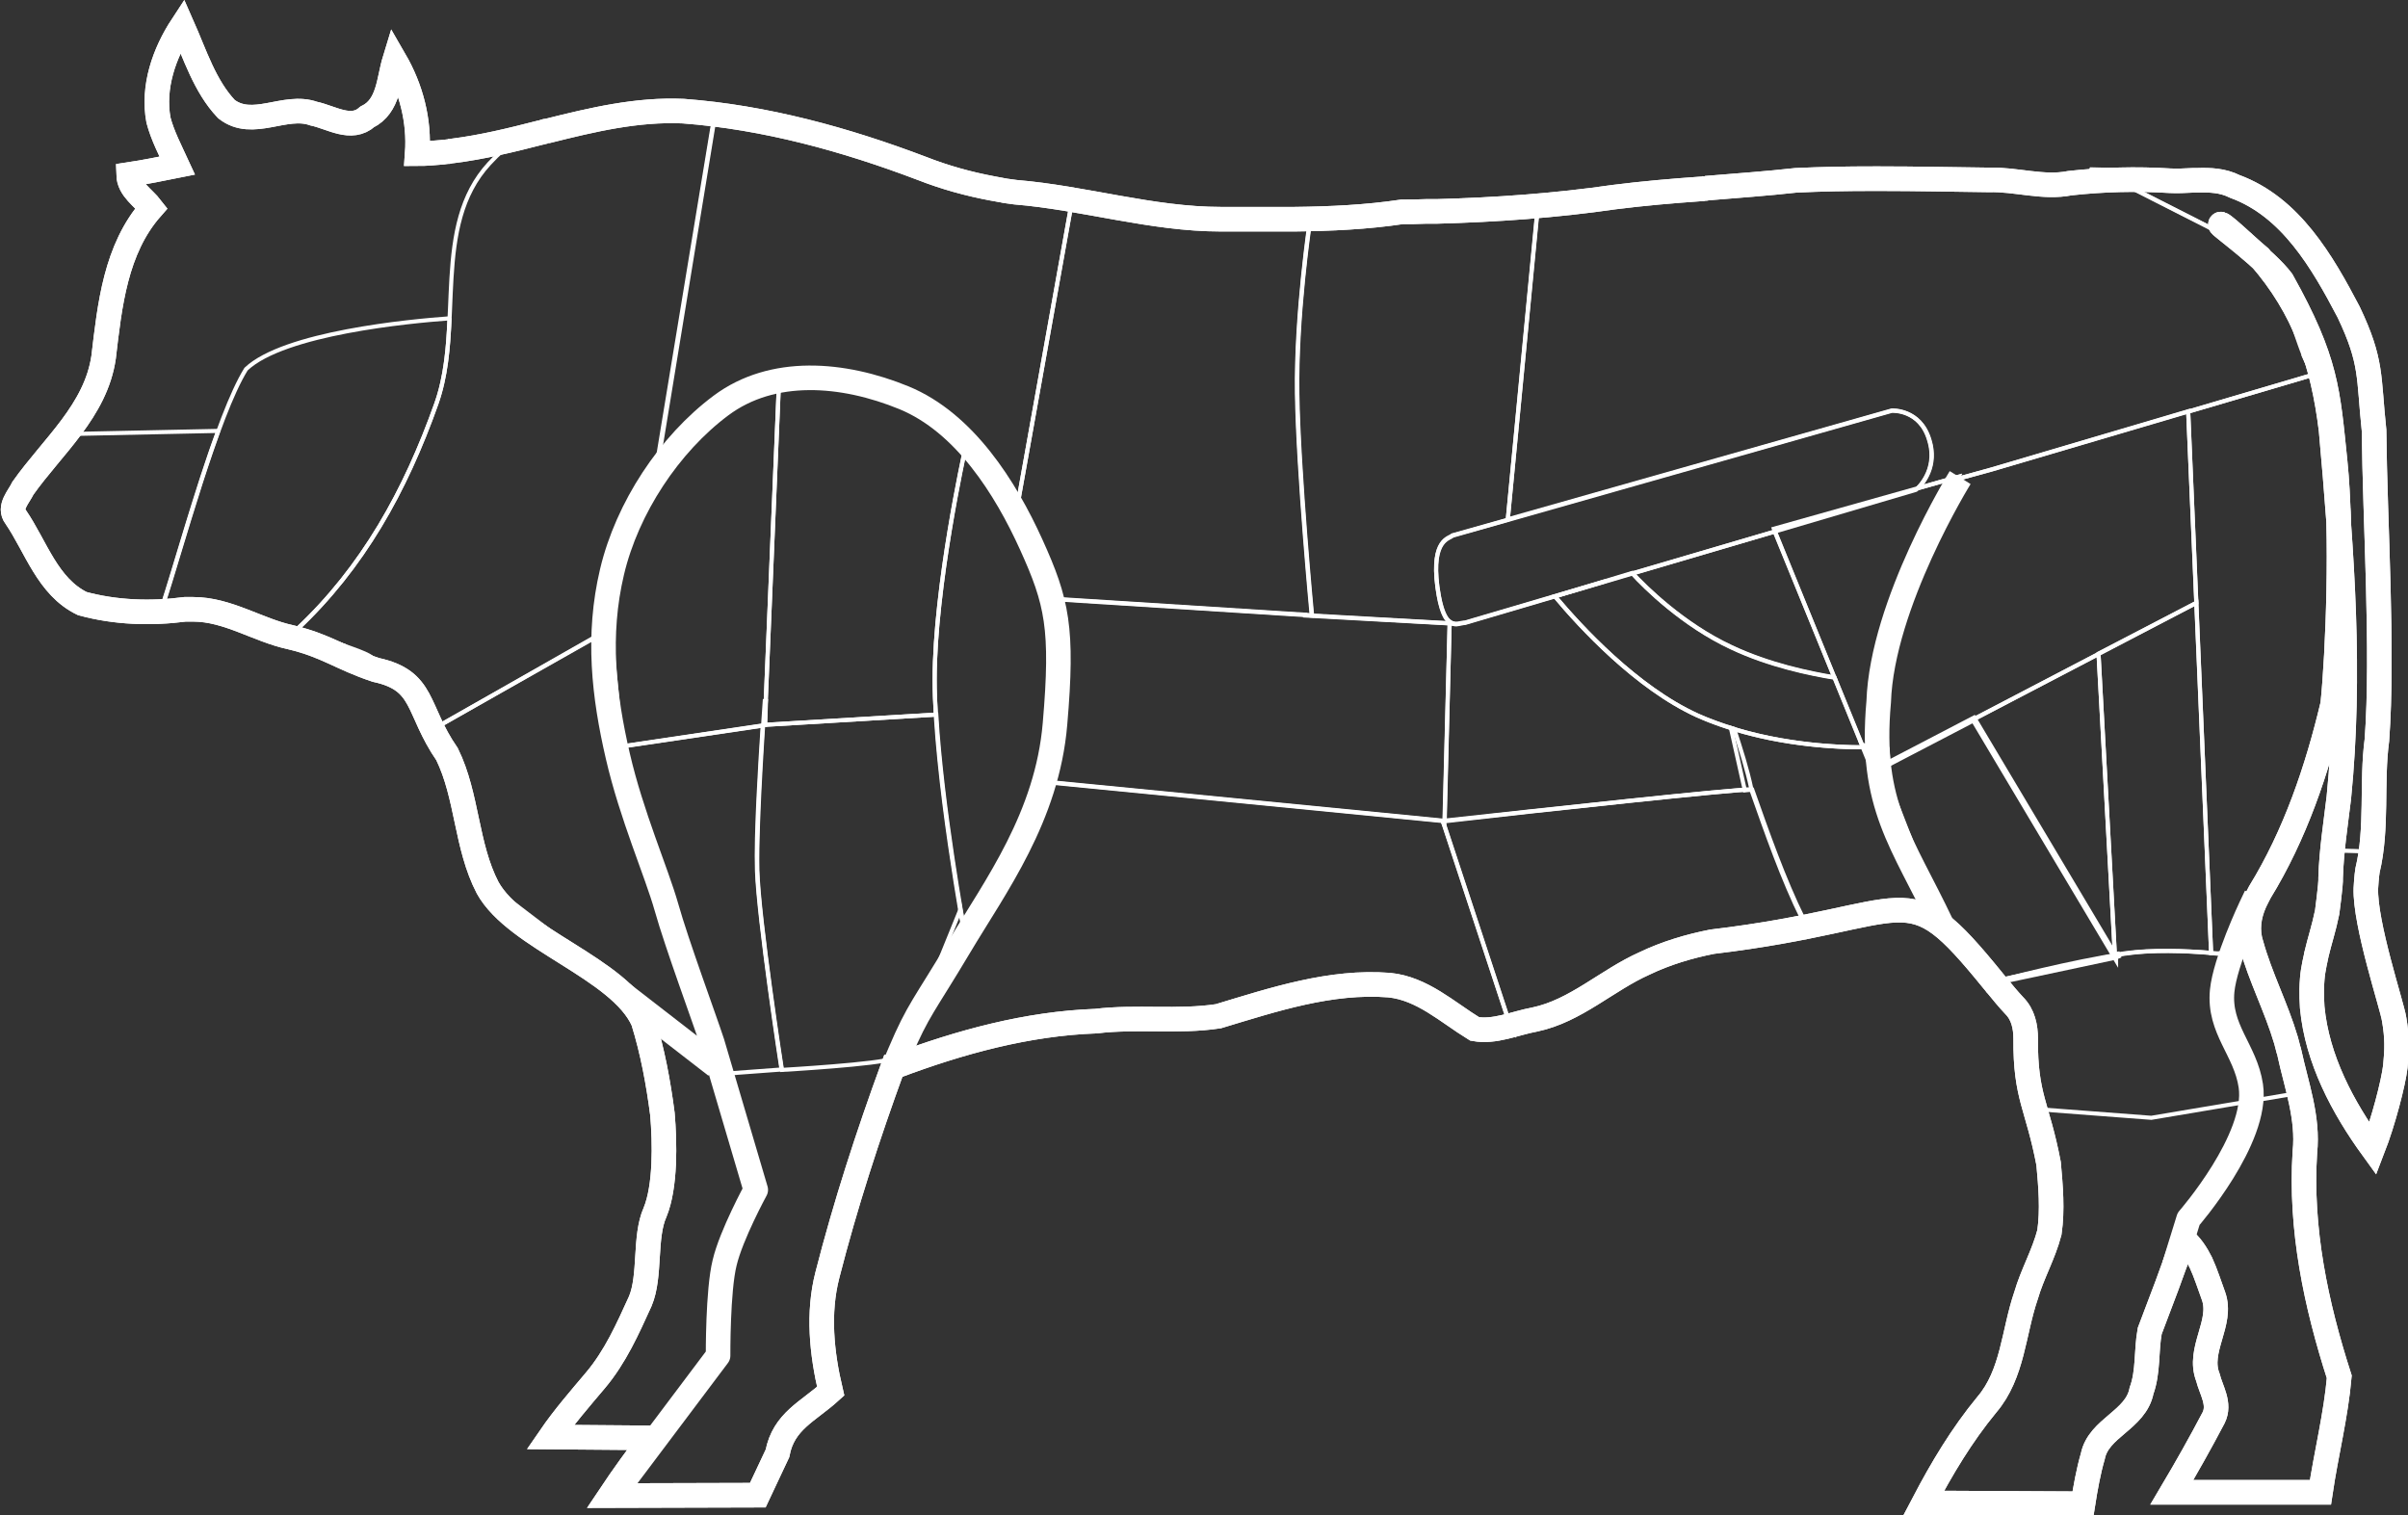 <?xml version="1.0" encoding="utf-8"?>
<!-- Generator: Adobe Illustrator 25.4.1, SVG Export Plug-In . SVG Version: 6.00 Build 0)  -->
<svg version="1.1"
	 id="bull" inkscape:version="0.47 r22583" sodipodi:docname="Beef_cuts_France_Onglet_highlighted.svg" xmlns:cc="http://creativecommons.org/ns#" xmlns:dc="http://purl.org/dc/elements/1.1/" xmlns:inkscape="http://www.inkscape.org/namespaces/inkscape" xmlns:rdf="http://www.w3.org/1999/02/22-rdf-syntax-ns#" xmlns:sodipodi="http://sodipodi.sourceforge.net/DTD/sodipodi-0.dtd" xmlns:svg="http://www.w3.org/2000/svg"
	 xmlns="http://www.w3.org/2000/svg" xmlns:xlink="http://www.w3.org/1999/xlink" x="0px" y="0px" viewBox="0 0 588.2 370.1"
	 style="enable-background:new 0 0 588.2 370.1;" xml:space="preserve">
<rect x="0" y="0" width="588.2" height="370.1" fill="#333333" stroke="none"/>
<style type="text/css">
	.st0{fill:none;stroke:#FFFFFF;stroke-width:6;stroke-miterlimit:6.287;}
	.st1{fill:none;stroke:#FFFFFF;stroke-linecap:square;stroke-linejoin:bevel;}
	.st2{fill:none;stroke:#FFFFFF;stroke-miterlimit:10;}
	.st3{fill:none;stroke:#FFFFFF;stroke-width:1;}
	.st4{fill:none;stroke:#FFFFFF;stroke-width:1.572;}
	.st5{fill:none;stroke:#FFFFFF;stroke-width:1;stroke-miterlimit:6.287;}
	.st6{fill:none;stroke:#FFFFFF;stroke-width:6;stroke-linecap:square;stroke-linejoin:round;stroke-miterlimit:6.287;}
</style>
<sodipodi:namedview  bordercolor="#666666" borderopacity="1" gridtolerance="10" guidetolerance="10" id="namedview83" inkscape:current-layer="layer2" inkscape:cx="131.65843" inkscape:cy="207.23466" inkscape:pageopacity="0" inkscape:pageshadow="2" inkscape:window-height="756" inkscape:window-maximized="1" inkscape:window-width="1221" inkscape:window-x="0" inkscape:window-y="0" inkscape:zoom="5.6568542" objecttolerance="10" pagecolor="#ffffff" showgrid="false">
	</sodipodi:namedview>
<g id="g3804" transform="translate(-7.694,10.065)" inkscape:groupmode="layer" inkscape:label="Fond">
	<g id="g3806" transform="translate(-2.697,-1.317)">
		
			<path id="path3808" sodipodi:nodetypes="ccccccssssssscccsssscssssscsssccsssccccccccsscccccssscsssssccccscsccscssccccccccscscccccccccccsssccccccccccccccccccccccccccssscccccccccccccc" class="st0" d="
			M54.9-2.5c3.1,7,5.5,14.8,10.8,20.4c6.4,5,14.3-1.4,21.3,1.1c4.3,0.9,9.2,4.3,13.1,0.8c5.3-2.6,5.2-9,6.7-13.9
			c4,6.9,6.1,14.8,5.5,22.9c2.2,0,4.4-0.2,6.6-0.4c0.3,0,0.5-0.1,0.7-0.1c0.3,0,0.5,0,0.8-0.1c0.3,0,0.5-0.1,0.7-0.1
			c7.1-0.9,14.1-2.6,21.1-4.4c0.2,0,0.3-0.1,0.5-0.1c0.2,0,0.4-0.1,0.6-0.2c0.3-0.1,0.6-0.2,1-0.2c10.8-2.7,21.7-5.3,33-4.8
			c20,1.5,39.6,6.9,58.3,14c5.6,2.2,11.4,3.8,17.3,4.9c0.4,0.1,0.7,0.1,1.1,0.2c0.4,0.1,0.7,0.1,1.1,0.2c0.3,0.1,0.7,0.1,1.1,0.2
			c0.7,0.1,1.5,0.2,2.2,0.3c16.9,1.4,33.3,6.6,50.2,6.6c5,0,10,0,15,0c0.3,0,0.6,0,1,0c0.3,0,0.6,0,1,0c0.3,0,0.6,0,1,0
			c8.8-0.1,17.6-0.5,26.3-1.8c1.9,0,3.8,0,5.8-0.1c0.3,0,0.6,0,0.9,0c0.3,0,0.6,0,0.9,0c0.3,0,0.6,0,0.8,0
			c14.5-0.4,28.9-1.4,43.4-3.5c7.1-0.9,14.1-1.5,21.2-2c0.3,0,0.5,0,0.8-0.1c0.3,0,0.5,0,0.8-0.1c7.2-0.6,14.4-1.1,21.6-1.9
			c6.3-0.3,12.5-0.4,18.8-0.4h0.9h0.4h0.5c8.9,0,17.7,0.2,26.5,0.3c6.6-0.2,13.3,2.1,19.8,0.8c8.1-0.9,16.3-1.1,24.4-0.6
			c1.8,0.1,3.7,0,5.7-0.1c0.3,0,0.7,0,1,0c3.1-0.1,6.2,0,9.2,1.5c13.6,5,21.3,18.3,27.8,30.7c5.8,12.2,4.8,15.7,6.2,28.9
			c0.2,22,2.3,53.8,0.7,75.6c-1.4,10.5,0.2,21.5-2.3,31.9c-0.2,1.2-0.4,4-0.4,4.3c-0.3,8.7,6.4,28.7,6.9,32
			c0.8,4.6,0.7,7.5,0.3,11.6c-0.5,4.1-2.9,13.4-5.5,20.1c-7.4-10.2-13.6-21.9-14.8-34.5c0-0.4-0.3-3.5,0-7c0.2-2.6,0.9-5.2,1-5.8
			c0,0,0-0.1,0-0.1c0.8-3.4,1.9-6.7,2.6-10.2c0-0.1,1-6.9,0.9-8.8c0.2-6.4,1.2-12.8,2-19.4c3-30.2,0.8-59.6-1.9-89.8
			c-2-16.5-6.6-29.8-17.4-42.2c-3.4-2.8-10.1-9.4-9.6-7.9c0.1,0.4,11.1,8.4,15,13.6c11,19.7,11.2,26.9,13,44.3s0.7,46.7-0.6,59.2
			c-3.8,16-9.2,31.9-17.8,45.9c-0.1,0.2-1.2,2.3-1.3,2.6c-1.4,3.2-1.9,6.7-0.8,10.1c2.2,8,6.1,15.4,8.5,23.5
			c0.2,0.7,0.4,1.5,0.6,2.3c0.1,0.3,0.2,0.5,0.2,0.7c1.7,7.9,4.7,15.9,3.8,24.3c-1.2,18.8,2.7,37.2,8.4,54.9
			c-0.8,9.3-3.2,18.8-4.6,28.2h-36.3c3.5-5.9,7-12.1,10.2-18.2c1.7-3.4-0.6-6.7-1.4-9.9c-2.6-6.7,3.7-13.3,1.4-19.8
			c-1-2.7-1.9-5.6-3.1-8.2c-1.1-2.2-2.4-4.2-4.3-5.8c-1.2,3.8-2.6,7.6-4,11.4c-1.4,3.7-2.8,7.4-4.2,11.1c-0.9,4.9-0.3,9.9-2,14.6
			c-1.4,7.2-10.5,9-11.9,16c-1.1,3.8-1.8,7.8-2.4,11.6l-38.9-0.2c4.4-8.4,9.3-16.6,15.4-24c6.4-7.5,6.5-17.7,9.6-26.7
			c1.5-5.2,4.3-10,5.7-15.4c0.8-5.5,0.3-11.3-0.2-16.8c-2.7-14.2-5.7-16.2-5.6-30.5c0-2.9-0.6-5.9-2.8-8.1c-1.5-1.6-2.9-3.3-4.2-4.9
			c-0.2-0.2-0.4-0.4-0.5-0.6c-0.2-0.2-0.3-0.4-0.5-0.6c0,0,0,0,0,0c-22.1-27.2-18.2-15.5-68.6-9.5c-5.6,1.1-11.3,2.8-16.5,5.3
			c-9.2,4.1-16.8,11.6-26.8,13.7c-4.9,0.9-9.8,3.2-14.7,2.3c-6.7-4.1-12.8-9.9-20.9-10.7c-14.3-1.1-28.1,3.5-41.7,7.6
			c-9.9,1.5-20,0-29.9,1.2c-16.8,0.6-33.2,5.1-48.9,11c-0.2,0.1-0.5,0.2-0.7,0.2c-6.1,16.7-11.6,33.6-16,50.8
			c-2.4,9.3-1.4,19.1,0.8,28.4c-5.5,5-11.5,7.3-13,15.2l-4.8,10.2l-36.1,0.1c3-4.5,6.8-9.8,10.2-14.1l-24.8-0.2
			c3.3-4.8,7.2-9.3,11-13.8c4.9-5.8,7.9-12.6,11-19.4c2.6-6.2,0.9-15.7,3.6-21.7c2.6-6.3,2.4-17,1.8-24c-1-7.7-2.4-15.3-4.7-22.7
			c-5.7-12.9-31.1-20.1-38-32.6c-5.3-10.2-4.9-22.4-9.9-32.6c-7.6-11-5.3-18-17.4-20.6c-8.7-2.9-12-5.9-20.9-8
			c-7.9-1.7-15.3-6.8-23.7-6.8c-0.3,0-0.5,0-0.7,0c-0.3,0-0.5,0-0.7,0c-0.2,0-0.4,0-0.6,0c-8.4,1.1-17,0.8-25.1-1.4h0
			c-8.5-4.1-11.3-13.9-16.3-21.2c-1.8-2.3,0.8-4.9,1.8-7c7.2-10.2,17.8-18.9,19.7-32c1.5-12.7,2.9-26.4,11.7-36.4
			c-2-2.6-5.5-4.6-5.6-8.2c4-0.6,7.9-1.4,11.9-2.2c-1.7-3.7-3.6-7.3-4.6-11.1C47.6,12.5,50.5,4.2,54.9-2.5L54.9-2.5L54.9-2.5
			L54.9-2.5L54.9-2.5z"/>
		<g id="g3810" inkscape:label="Parties">
		</g>
	</g>
</g>
<g id="layer2" transform="translate(-7.694,10.065)" inkscape:groupmode="layer" inkscape:label="Parties">
	<path id="path3704" class="st1" d="M518.2,31.3l28.3,0.7l16.2,7.1L581.8,66l5.7,26.8l0.8,105.2l-10-0.3l-2.1-108.5l-3.3-7.9
		l0.2-0.1c-0.1-0.1-0.3-0.3-0.4-0.5L568,69.9c-1.2-3.3-2.5-6.9-4.2-10.2l-1.7-4l-1.2-0.3c-3.9-4.6-9.8-8.1-12.8-9.6l-24.2-12.3h-3.6
		L518.2,31.3z"/>
	<path id="path3702" class="st1" d="M61,95.2c-5.3,14.3-10.5,33.2-13.8,43.2c0.1,0.1,0.1,0.1,0.2,0.2l-16.6,0.9l-10.5-8.5l-11-17
		l13.5-18L61,95.2z"/>
	<path id="path3698" class="st1" d="M117.5,67.7c-0.3,7.2-0.9,14.3-3.2,20.8c-7.6,21.4-18,40.1-34.1,55.2c5.7,2,9.2,3.2,11.9,4.1
		c-0.4,0.8-1.5,2.8-1.6,3c-0.8,1.6-7.3-4.7-16.8-8.2c-6.9-2.6-24-1.4-26.4-4.2c4.7-14.4,13.4-46.9,20.5-58.3
		C77.1,71.3,107.7,68.4,117.5,67.7z"/>
	<path id="path4029" sodipodi:nodetypes="ccccccccc" class="st2" d="M156.8,143.4l2.8,28.9l6.2,29.2l14.5,44.5l-0.2,0.4l-52.6-40.1
		l-6.8-19.2l-6.9-19.2L156.8,143.4z"/>
	<path id="path3669" class="st3" d="M194,167.2c-0.6,9.1-1.7,26.7-1.4,35.4c0.4,11.9,5.9,48.1,6,48.6l-16.2,1.2l-16.6-50.9
		l-6.2-29.2L194,167.2z"/>
	<path id="path4059" class="st3" d="M441.2,119.8l14.6,35.7c-6-1-15.9-3-25.2-7.4c-11.8-5.5-21.1-14.7-24.2-18.1L441.2,119.8z"/>
	<path id="path3626" class="st4" d="M489.8,165.6l34.5,57.9v-0.2c0.4-0.1,0.9-0.1,1.3-0.2l-1.2,0.5l-29.6,6.3l-14.6-13.6l-13.8-41.8
		l2.1-0.9l0.2,3L489.8,165.6z"/>
	<path id="path3624" class="st3" d="M520.3,149.7l4,73.8l-34.5-57.9L520.3,149.7z"/>
	<path id="path3622" class="st3" d="M544.2,137.2l3.6,85.5c-6.4-0.5-14.4-0.8-21,0.1c-0.8,0.1-1.6,0.3-2.5,0.4l-4-73.6L544.2,137.2z
		"/>
	<path id="path4065" class="st3" d="M430.5,167.8c12.9,4.1,25.9,4.7,32.3,4.7l-0.3-0.7c1.2,0.4,2.3,0.8,3.3,1.1l15.8,40.7l-9.6-1.1
		l-29.9,5.2l-0.4-1.6l6.3-1.6c-4.8-9.6-8.9-21.4-12.5-31.6c-0.2,0-0.8,0-1.6,0.1L430.5,167.8z"/>
	<path id="path3620" class="st3" d="M542.2,90.4l2,46.8l-75.3,39.4l-2.1-24.9l18.8-44.7l8.6-2.4L542.2,90.4z"/>
	<path id="path4067" sodipodi:nodetypes="csccccccc" class="st3" d="M573,76.5c-0.7-0.7,6.8,32.9,8.2,37.1
		c1.4,4.1-4.1,54.9-4.1,54.9l-23.3,52.9c-1.7-0.3-1.3,1.8-6,1.4l-5.6-132.3l30.8-9.1c-0.9-1.1-1.7-2.6-2.5-4.4L573,76.5z"/>
	<path id="path4063" class="st3" d="M399.9,131.9L399.9,131.9l-12.4,3.7c6.3,7.5,19.9,22.3,34.8,29.1c2.9,1.3,6,2.4,9,3.3
		c1.6,4.9,3.2,9.9,4.2,14.7l-0.1,0.1c-4.3-0.1-51.7,5.1-74.8,7.6l1.2-48.6c1.3,1,2.7,0.2,3.8,0.2L399.9,131.9L399.9,131.9z"/>
	<path id="path4061" class="st3" d="M435.7,182.8c3.6,10.2,7.7,21.9,12.5,31.6l-42,10.9l-16.7,11l-13,3.8l-16.3-49.5
		C383.4,187.9,432.5,182.6,435.7,182.8z"/>
	<path id="path4057" class="st3" d="M387.5,135.6c6.3,7.5,19.9,22.3,34.8,29.1c15.3,6.9,32.7,7.8,40.5,7.8l-7-17.1
		c-6-1-15.9-3-25.2-7.4c-11.8-5.5-21.1-14.7-24.2-18.1L387.5,135.6z M465.1,172.5c1.1,0,1.9,0,1.9,0l-1.2-3.5L465.1,172.5z"/>
	<path id="path4051" class="st3" d="M266.5,139l-2,41.5l-0.3,0.5l95.9,9.4l0.4,1.2l1.3-49.4l-35.3-2v-0.1l-61.4-3.9L266.5,139z
		 M264.2,181.1l-7.2,13.3h0L264.2,181.1L264.2,181.1z"/>
	<path id="path4049" class="st3" d="M264.2,181.1l95.9,9.4l17.2,52.2l-8.2-2.1l-19.9-10.3l-43.9,6.2l-43.9,3.4l-34.7,10.6l15.6-38.4
		c0.8,4.5,1.3,7.4,1.3,7.4L264.2,181.1z"/>
	<path id="path3667" class="st3" d="M194.8,161.2l-0.2,5.8l41.8-2.5c1.3,22.4,6.7,51.9,7.1,54.1c-6.1,11-16.2,28.9-17.9,29.9
		c-2.5,1.4-26.9,2.8-26.9,2.8s-5.7-36.8-6-48.8s1.8-41.3,1.8-41.3L194.8,161.2L194.8,161.2z"/>
	<path id="path4045" class="st3" d="M523.9,33.6l24.2,12.3c3.3,1.7,10.4,5.8,14.1,11.4c5.6,8.3,7.1,19.8,10.8,24.1l-79,23.3
		l-8.1,2.2l0.2-0.5l-9.9,2.8c1.2-1.2,4.8-5.4,2.8-11.8c-2.3-7.6-9.2-7.2-9.2-7.2l-93.8,26.6l7.4-77.4l68.6-5.7L523.9,33.6z"/>
	<path id="path4043" class="st3" d="M327.8,43.5c-0.3,1.8-3.5,23.7-3.2,42.6c0.3,19.4,3.6,54.2,3.6,54.2l-1.7-0.1v0.1l36.5,2
		c-1.6-0.2-3.2-1.9-4.2-9.1c-1.5-11.7,2.9-11.7,3.7-12.5l13.5-3.8l7.4-76.9L327.8,43.5z M363,142.4l0.6,0l0.1,0
		C363.5,142.4,363.2,142.4,363,142.4z"/>
	<path id="path4035" class="st3" d="M269.5,39.4l58.3,3.4c0,0-3.6,23.6-3.3,43.3c0.3,19.4,3.6,54.2,3.6,54.2l-63.1-4l-9.5-18.8
		L269.5,39.4z"/>
	<path id="path4031" class="st3" d="M182.3,17.5l47.4,13.7l39.7,8.6l-13.9,77.7l-7.6-15l-4.5-3c0,0-0.1,0.3-0.1,0.3l-11.9-10.3
		l-17.5-6l-16-1V82l-23,15.5l-3.5,5.2l-2.9-1.5L182.3,17.5z"/>
	<path id="path4027" class="st3" d="M185,18.2l7,2c-0.3-1.3-1.1-2-2.5-2H185z M158.5,18.2c-13.5,0-22.1,1.7-31.3,11.7
		c-14.1,15.3-6.2,39.6-12.9,58.6c-7.6,21.4-18,40.1-34.1,55.2c26.9,9.3,12.3,3.7,28.2,15.2c1.7,1.2,3.7,5.4,5.7,8.8l42.8-24.2
		l-0.8-17.8l15.5-22.8l-2.9-1.5l13.6-83H158.5z"/>
	<path id="path3665" class="st3" d="M198,82v0.5v0.4l-3.5,84.1l0.5,0l-37,5.5l-2-47l19-28L198,82L198,82z"/>
	<path id="path3663" class="st3" d="M198,82.5l16,1l17.5,6l11.9,10.3c-0.2,0.8-7.4,33.5-7.4,56.2c0,2.6,0.1,5.5,0.3,8.5l-41.8,2.5
		L198,82.5z"/>
	<path id="path3661" class="st3" d="M243.5,99.5l4.5,3l7.6,15l9.5,18.8l1.4,2.7l-2,41.5l-21,39c0,0-7.5-40.5-7.5-63.5
		S243.5,99.5,243.5,99.5z"/>
	<path id="path3628" sodipodi:nodetypes="czcccccc" class="st5" d="M559,224.1c0,0-18.9-3.2-32.2-1.2c-13.4,2-30.4,6.5-30.4,6.5
		l8.3,19.4l0.8,12.1l27.7,2.1l38-6.4L559,224.1z"/>
	<path id="path4055" sodipodi:nodetypes="ccccc" class="st5" d="M486.1,106.4l-15.4,35.5l-6.4,34.5L441,119.1L486.1,106.4z"/>
	<path id="path4037" sodipodi:nodetypes="cczcczc" class="st5" d="M469.8,90.3l-107.3,30.5c-0.7,0.8-5.2,0.8-3.7,12.5
		c1.5,11.6,4.8,8.9,6.8,8.8l110.1-32.5c0,0,5.6-4.6,3.2-12.2C476.7,89.8,469.8,90.3,469.8,90.3z"/>
</g>
<g id="g3661" transform="translate(-7.694,10.065)" inkscape:groupmode="layer" inkscape:label="Formes" sodipodi:insensitive="true">
	<path id="path3714" sodipodi:nodetypes="ccz" class="st0" d="M486.5,106.6c0,0-19.1,30.8-19.9,54.8c-2.3,25.4,5.9,34.3,15.4,54.4"
		/>
	<path id="path3718" sodipodi:nodetypes="cccssssssssccscc" class="st6" d="M162,234.4l18.2,14.1 M162.2,348.9l20.9-27.8
		c0,0-0.1-15.9,1.6-22.7c1.6-6.8,7.6-17.8,7.6-17.8l-10.6-35.9c-2-6.1-8.7-24.2-11.2-33.1c-2.5-8.8-8.5-22.3-11.9-37
		s-5.1-29.4-1.4-45s14-31.2,26.6-40.6c12.6-9.4,29.8-8,44.7-1.9c14.8,6.1,24.8,22,31.1,35.9c6.3,13.9,7.8,20.4,5.8,43.7
		c-1.9,22.8-14.6,39.8-23.3,54.4c-8.7,14.6-10.1,15.4-14.6,26"/>
	<path id="path3720" sodipodi:nodetypes="csscc" class="st6" d="M557.5,211.5c0,0-6.3,13.3-7,20.5c-0.9,9.4,5.7,14.4,7,23.2
		c1.9,12.9-15.2,32.5-15.2,32.5l-2.6,8.4"/>
</g>
<g id="g4007" transform="translate(-7.694,10.065)" inkscape:groupmode="layer" inkscape:label="Cadre" sodipodi:insensitive="true">
	<g id="g4009" transform="translate(-2.697,-1.317)">
		
			<path id="path4011" sodipodi:nodetypes="ccccccssssssscccsssscssssscsssccsssccccccccsscccccssscsssssccccscsccscssccccccccscscccccccccccsssccccccccccccccccccccccccccssscccccccccccccc" class="st0" d="
			M54.9-2.5c3.1,7,5.5,14.8,10.8,20.4c6.4,5,14.3-1.4,21.3,1.1c4.3,0.9,9.2,4.3,13.1,0.8c5.3-2.6,5.2-9,6.7-13.9
			c4,6.9,6.1,14.8,5.5,22.9c2.2,0,4.4-0.2,6.6-0.4c0.3,0,0.5-0.1,0.7-0.1c0.3,0,0.5,0,0.8-0.1c0.3,0,0.5-0.1,0.7-0.1
			c7.1-0.9,14.1-2.6,21.1-4.4c0.2,0,0.3-0.1,0.5-0.1c0.2,0,0.4-0.1,0.6-0.2c0.3-0.1,0.6-0.2,1-0.2c10.8-2.7,21.7-5.3,33-4.8
			c20,1.5,39.6,6.9,58.3,14c5.6,2.2,11.4,3.8,17.3,4.9c0.4,0.1,0.7,0.1,1.1,0.2c0.4,0.1,0.7,0.1,1.1,0.2c0.3,0.1,0.7,0.1,1.1,0.2
			c0.7,0.1,1.5,0.2,2.2,0.3c16.9,1.4,33.3,6.6,50.2,6.6c5,0,10,0,15,0c0.3,0,0.6,0,1,0c0.3,0,0.6,0,1,0c0.3,0,0.6,0,1,0
			c8.8-0.1,17.6-0.5,26.3-1.8c1.9,0,3.8,0,5.8-0.1c0.3,0,0.6,0,0.9,0c0.3,0,0.6,0,0.9,0c0.3,0,0.6,0,0.8,0
			c14.5-0.4,28.9-1.4,43.4-3.5c7.1-0.9,14.1-1.5,21.2-2c0.3,0,0.5,0,0.8-0.1c0.3,0,0.5,0,0.8-0.1c7.2-0.6,14.4-1.1,21.6-1.9
			c6.3-0.3,12.5-0.4,18.8-0.4h0.9h0.4h0.5c8.9,0,17.7,0.2,26.5,0.3c6.6-0.2,13.3,2.1,19.8,0.8c8.1-0.9,16.3-1.1,24.4-0.6
			c1.8,0.1,3.7,0,5.7-0.1c0.3,0,0.7,0,1,0c3.1-0.1,6.2,0,9.2,1.5c13.6,5,21.3,18.3,27.8,30.7c5.8,12.2,4.8,15.7,6.2,28.9
			c0.2,22,2.3,53.8,0.7,75.6c-1.4,10.5,0.2,21.5-2.3,31.9c-0.2,1.2-0.4,4-0.4,4.3c-0.3,8.7,6.4,28.7,6.9,32
			c0.8,4.6,0.7,7.5,0.3,11.6c-0.5,4.1-2.9,13.4-5.5,20.1c-7.4-10.2-13.6-21.9-14.8-34.5c0-0.4-0.3-3.5,0-7c0.2-2.6,0.9-5.2,1-5.8
			c0,0,0-0.1,0-0.1c0.8-3.4,1.9-6.7,2.6-10.2c0-0.1,1-6.9,0.9-8.8c0.2-6.4,1.2-12.8,2-19.4c3-30.2,0.8-59.6-1.9-89.8
			c-2-16.5-6.6-29.8-17.4-42.2c-3.4-2.8-10.1-9.4-9.6-7.9c0.1,0.4,11.1,8.4,15,13.6c11,19.7,11.2,26.9,13,44.3s0.7,46.7-0.6,59.2
			c-3.8,16-9.2,31.9-17.8,45.9c-0.1,0.2-1.2,2.3-1.3,2.6c-1.4,3.2-1.9,6.7-0.8,10.1c2.2,8,6.1,15.4,8.5,23.5
			c0.2,0.7,0.4,1.5,0.6,2.3c0.1,0.3,0.2,0.5,0.2,0.7c1.7,7.9,4.7,15.9,3.8,24.3c-1.2,18.8,2.7,37.2,8.4,54.9
			c-0.8,9.3-3.2,18.8-4.6,28.2h-36.3c3.5-5.9,7-12.1,10.2-18.2c1.7-3.4-0.6-6.7-1.4-9.9c-2.6-6.7,3.7-13.3,1.4-19.8
			c-1-2.7-1.9-5.6-3.1-8.2c-1.1-2.2-2.4-4.2-4.3-5.8c-1.2,3.8-2.6,7.6-4,11.4c-1.4,3.7-2.8,7.4-4.2,11.1c-0.9,4.9-0.3,9.9-2,14.6
			c-1.4,7.2-10.5,9-11.9,16c-1.1,3.8-1.8,7.8-2.4,11.6l-38.9-0.2c4.4-8.4,9.3-16.6,15.4-24c6.4-7.5,6.5-17.7,9.6-26.7
			c1.5-5.2,4.3-10,5.7-15.4c0.8-5.5,0.3-11.3-0.2-16.8c-2.7-14.2-5.7-16.2-5.6-30.5c0-2.9-0.6-5.9-2.8-8.1c-1.5-1.6-2.9-3.3-4.2-4.9
			c-0.2-0.2-0.4-0.4-0.5-0.6c-0.2-0.2-0.3-0.4-0.5-0.6c0,0,0,0,0,0c-22.1-27.2-18.2-15.5-68.6-9.5c-5.6,1.1-11.3,2.8-16.5,5.3
			c-9.2,4.1-16.8,11.6-26.8,13.7c-4.9,0.9-9.8,3.2-14.7,2.3c-6.7-4.1-12.8-9.9-20.9-10.7c-14.3-1.1-28.1,3.5-41.7,7.6
			c-9.9,1.5-20,0-29.9,1.2c-16.8,0.6-33.2,5.1-48.9,11c-0.2,0.1-0.5,0.2-0.7,0.2c-6.1,16.7-11.6,33.6-16,50.8
			c-2.4,9.3-1.4,19.1,0.8,28.4c-5.5,5-11.5,7.3-13,15.2l-4.8,10.2l-36.1,0.1c3-4.5,6.8-9.8,10.2-14.1l-24.8-0.2
			c3.3-4.8,7.2-9.3,11-13.8c4.9-5.8,7.9-12.6,11-19.4c2.6-6.2,0.9-15.7,3.6-21.7c2.6-6.3,2.4-17,1.8-24c-1-7.7-2.4-15.3-4.7-22.7
			c-5.7-12.9-31.1-20.1-38-32.6c-5.3-10.2-4.9-22.4-9.9-32.6c-7.6-11-5.3-18-17.4-20.6c-8.7-2.9-12-5.9-20.9-8
			c-7.9-1.7-15.3-6.8-23.7-6.8c-0.3,0-0.5,0-0.7,0c-0.3,0-0.5,0-0.7,0c-0.2,0-0.4,0-0.6,0c-8.4,1.1-17,0.8-25.1-1.4h0
			c-8.5-4.1-11.3-13.9-16.3-21.2c-1.8-2.3,0.8-4.9,1.8-7c7.2-10.2,17.8-18.9,19.7-32c1.5-12.7,2.9-26.4,11.7-36.4
			c-2-2.6-5.5-4.6-5.6-8.2c4-0.6,7.9-1.4,11.9-2.2c-1.7-3.7-3.6-7.3-4.6-11.1C47.6,12.5,50.5,4.2,54.9-2.5L54.9-2.5L54.9-2.5
			L54.9-2.5L54.9-2.5z"/>
		<g id="g4017" inkscape:label="Parties">
		</g>
	</g>
</g>
</svg>
